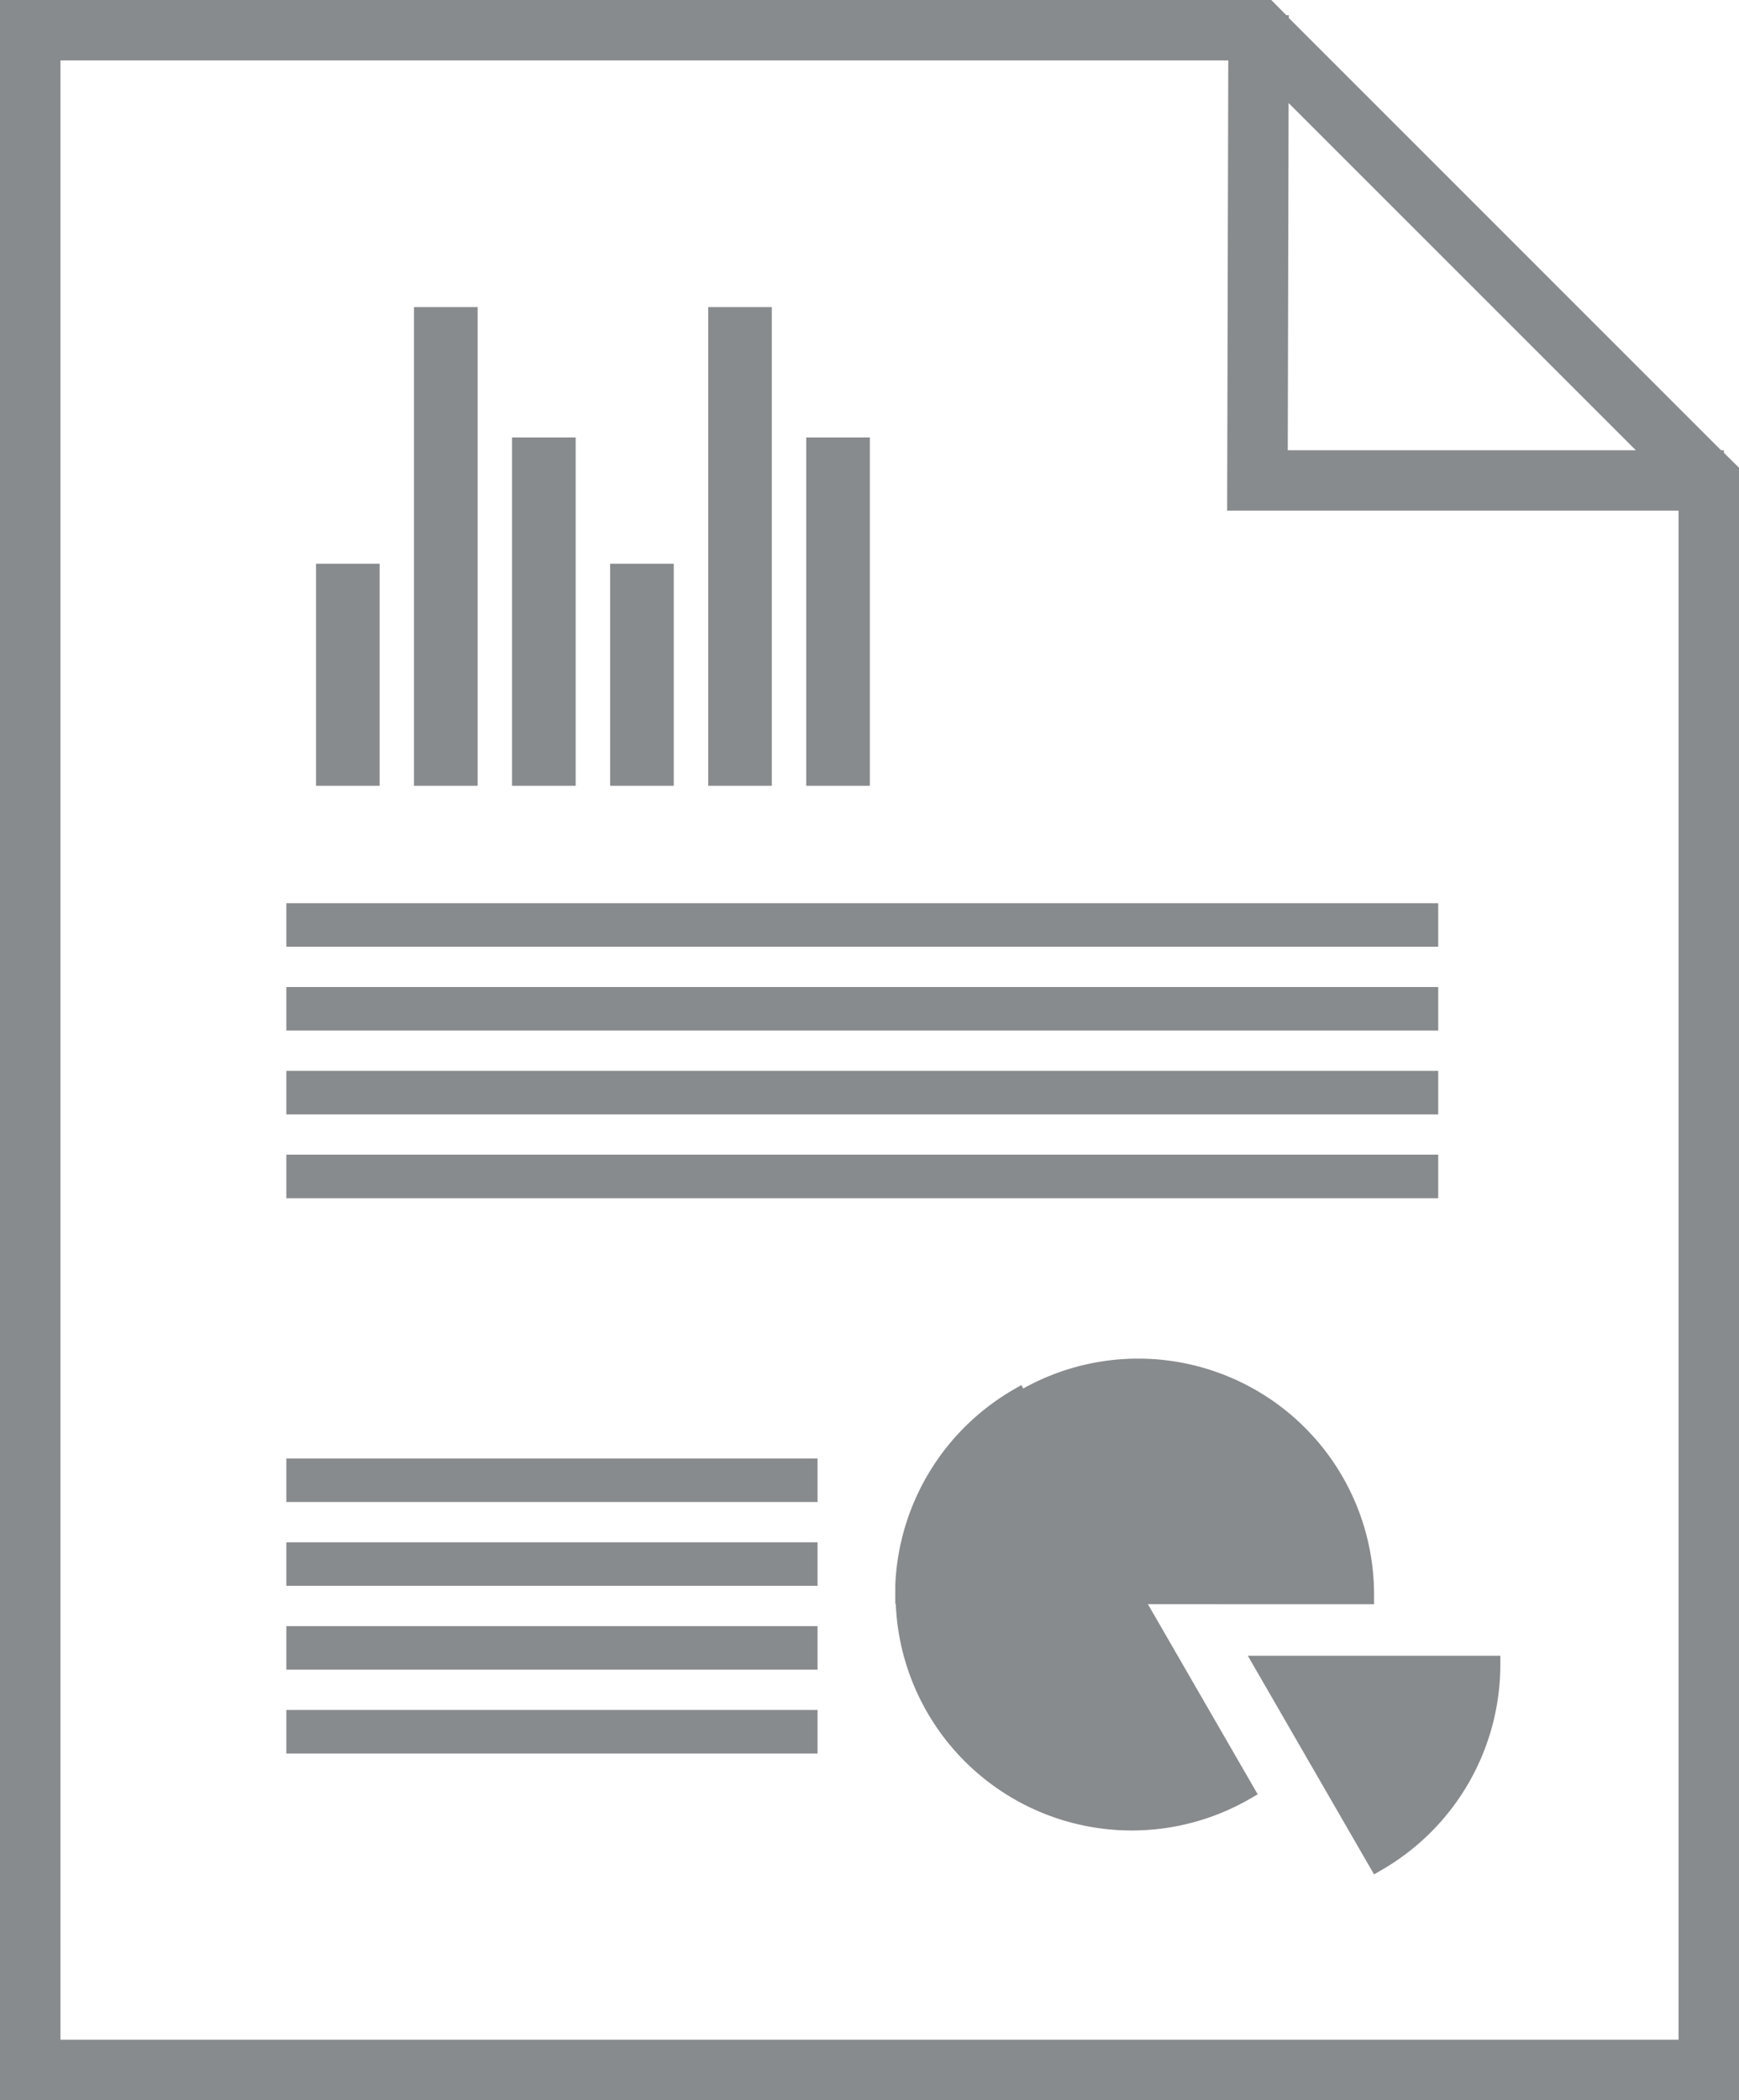 <svg id="34440f66-9c6e-43b0-a2bd-463ca15f26b2" data-name="Layer 1" xmlns="http://www.w3.org/2000/svg" width="29" height="35.023" viewBox="0 0 29 35.023"><title>fundamentals-and-reviews</title><path d="M22.914,26.753V26.6a3.934,3.934,0,0,0-5.85-3.445l-.032-.057-.135.078a3.956,3.956,0,0,0-1.967,3.259h0v.31h.008A3.939,3.939,0,0,0,20.84,30l.134-.077-1.831-3.171Z" fill="#888b8d"/><path d="M22.914,31.258l.135-.078a3.956,3.956,0,0,0,1.971-3.413v-.155H20.809Z" fill="#888b8d"/><rect x="5.27" y="9.401" width="1.061" height="3.703" fill="#888b8d"/><rect x="6.904" y="5.121" width="1.061" height="7.983" fill="#888b8d"/><rect x="8.539" y="7.295" width="1.061" height="5.809" fill="#888b8d"/><rect x="10.175" y="9.401" width="1.061" height="3.703" fill="#888b8d"/><rect x="11.81" y="5.121" width="1.061" height="7.983" fill="#888b8d"/><rect x="13.445" y="7.295" width="1.061" height="5.809" fill="#888b8d"/><rect x="4.775" y="15.062" width="19.209" height="0.726" fill="#888b8d"/><rect x="4.775" y="16.46" width="19.209" height="0.726" fill="#888b8d"/><rect x="4.775" y="17.858" width="19.209" height="0.726" fill="#888b8d"/><rect x="4.775" y="19.256" width="19.209" height="0.726" fill="#888b8d"/><rect x="4.775" y="24.322" width="8.859" height="0.726" fill="#888b8d"/><rect x="4.775" y="25.72" width="8.859" height="0.726" fill="#888b8d"/><rect x="4.775" y="27.118" width="8.859" height="0.726" fill="#888b8d"/><rect x="4.775" y="28.516" width="8.859" height="0.726" fill="#888b8d"/><path d="M28.748,7.551V7.508H28.7L21.493.3V.253H21.45L21.2,0H0V35.023H29V7.8ZM1.008,34.015V1.008H20.483l-.019,7.507h.252l.756,0v0h6.52v25.5ZM21.475,7.508l.014-5.79,5.79,5.79Z" fill="#888b8d"/></svg>